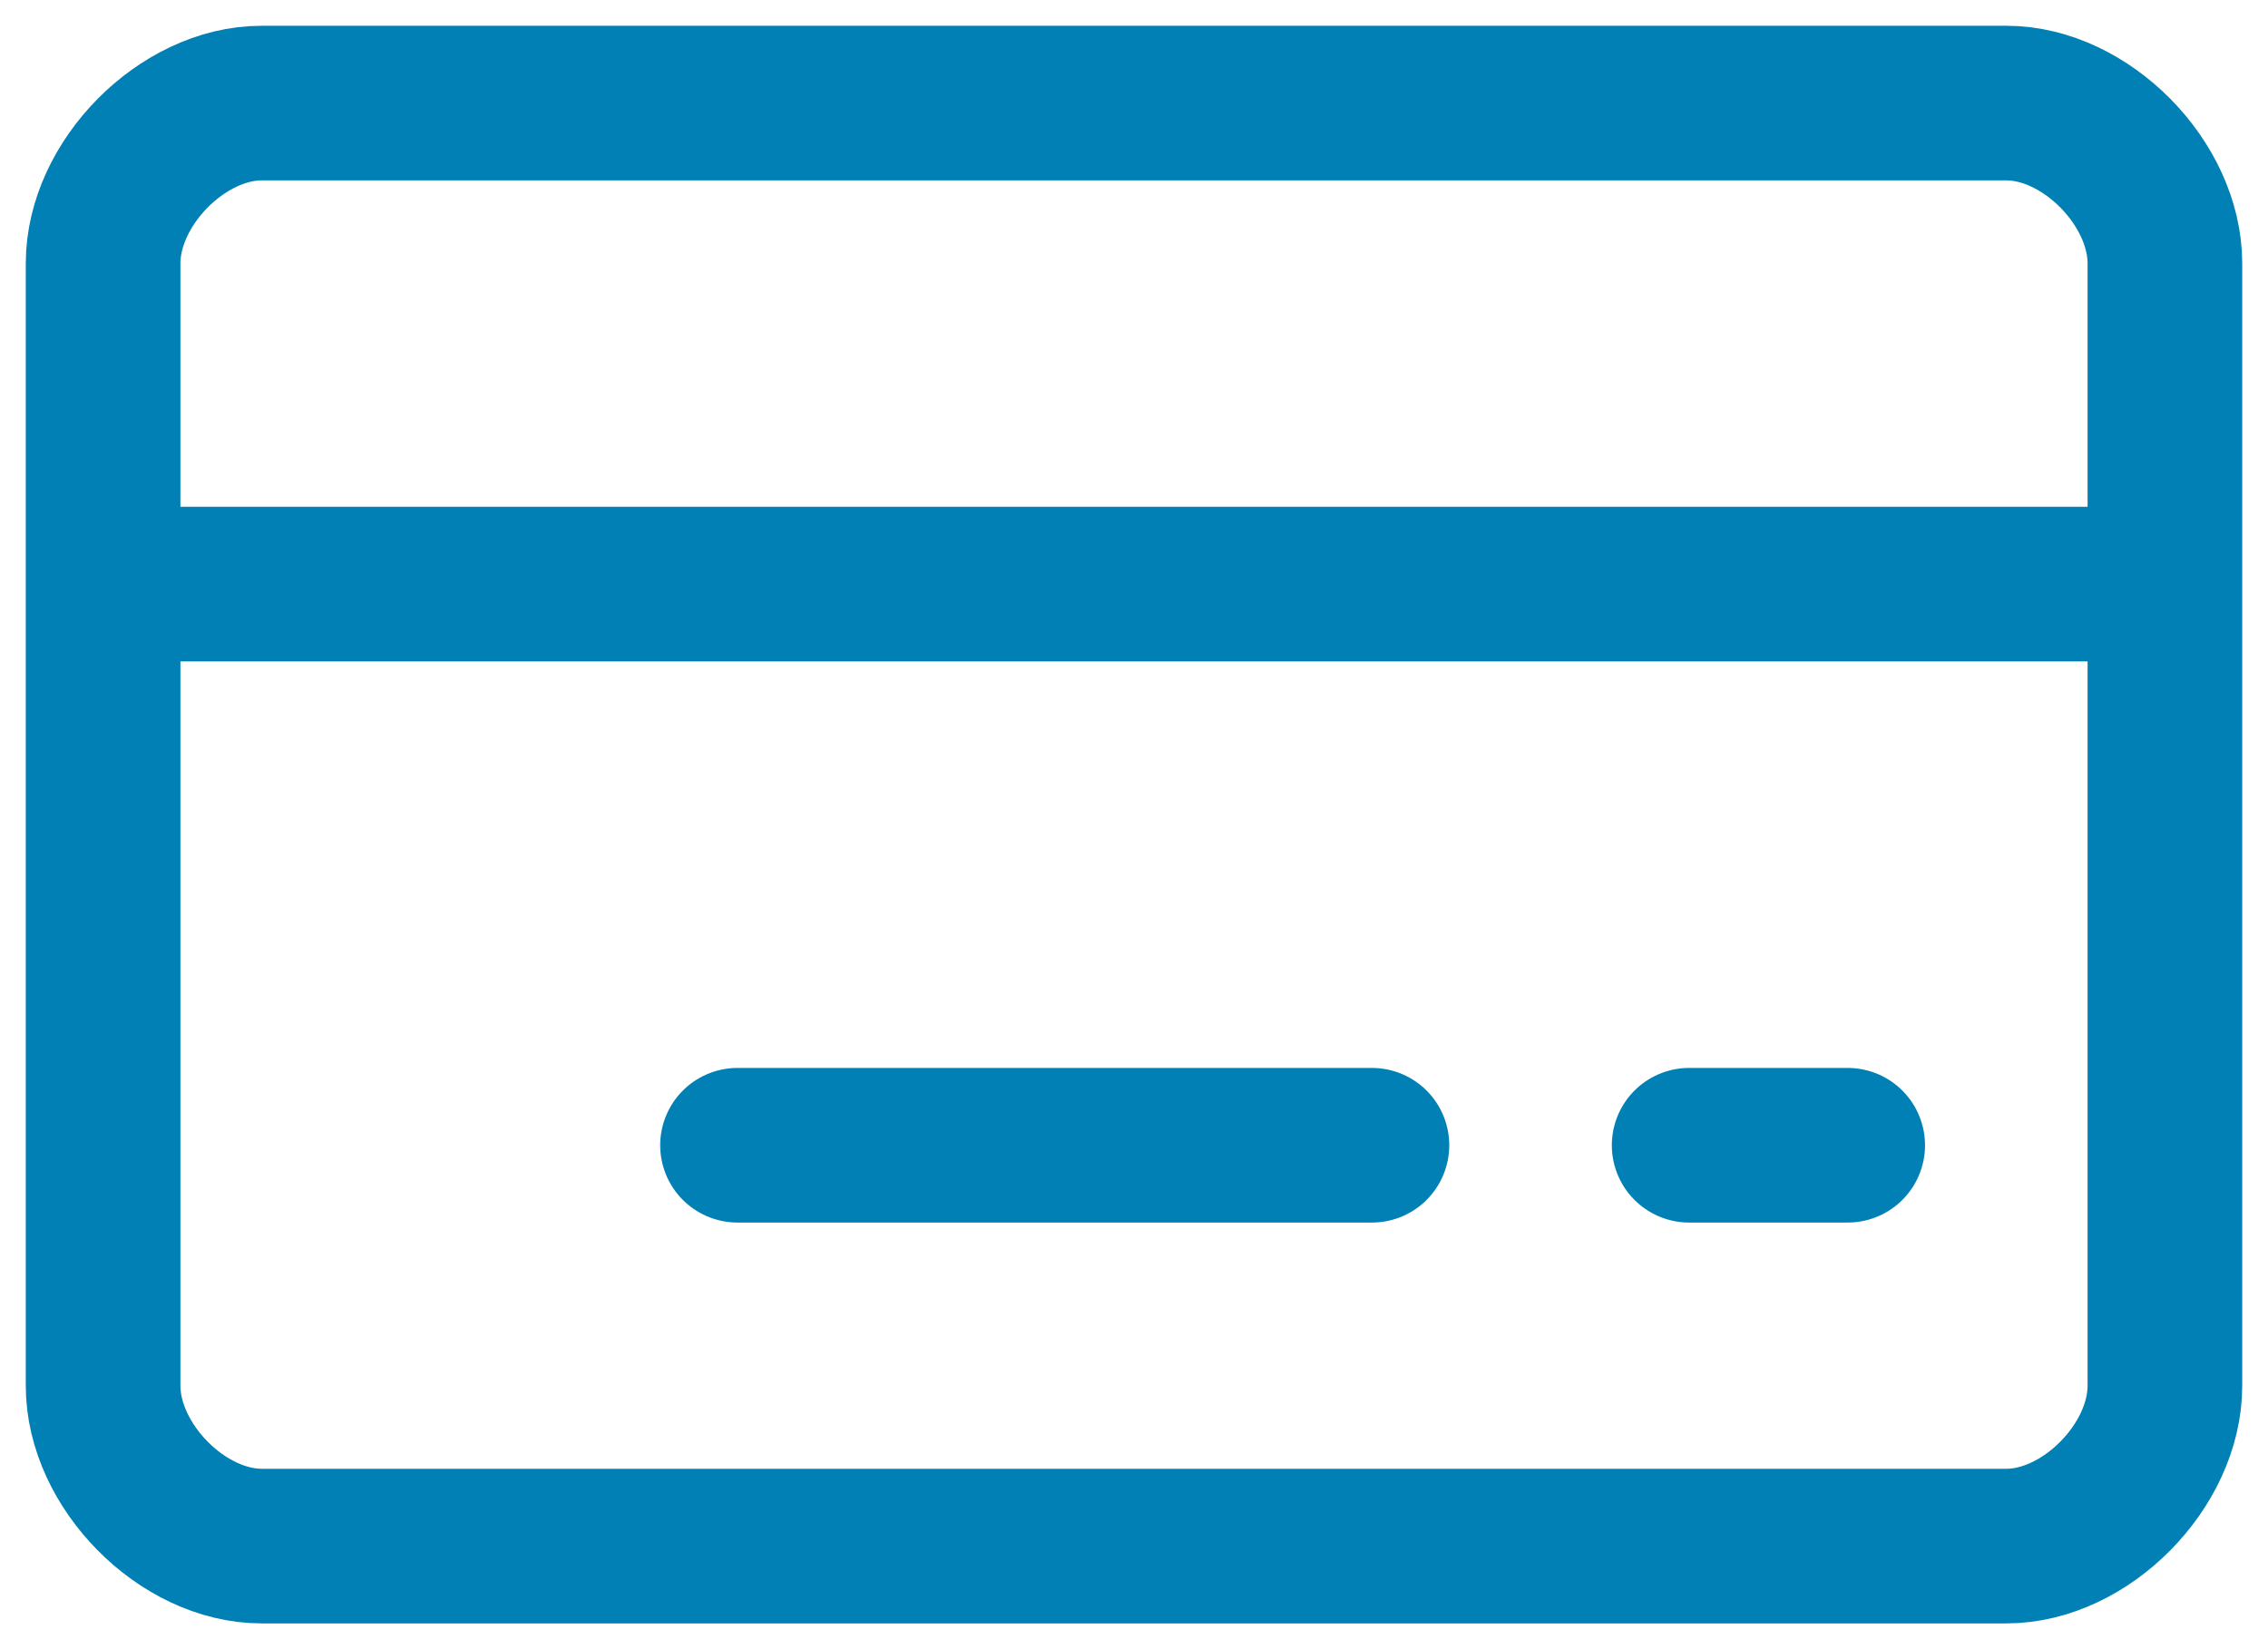 <svg width="22" height="16" viewBox="0 0 22 16" fill="none" xmlns="http://www.w3.org/2000/svg"><path d="M7.154 11.111H13.308M1 5.667H21M16.385 11.111H17.923M2.538 1C1.769 1 1 1.778 1 2.556V13.444C1 14.222 1.769 15 2.538 15H19.462C20.231 15 21 14.222 21 13.444V2.556C21 1.778 20.231 1 19.462 1H2.538Z" stroke="#0080B4" stroke-width="1.5" stroke-linecap="round" stroke-linejoin="round"/></svg>